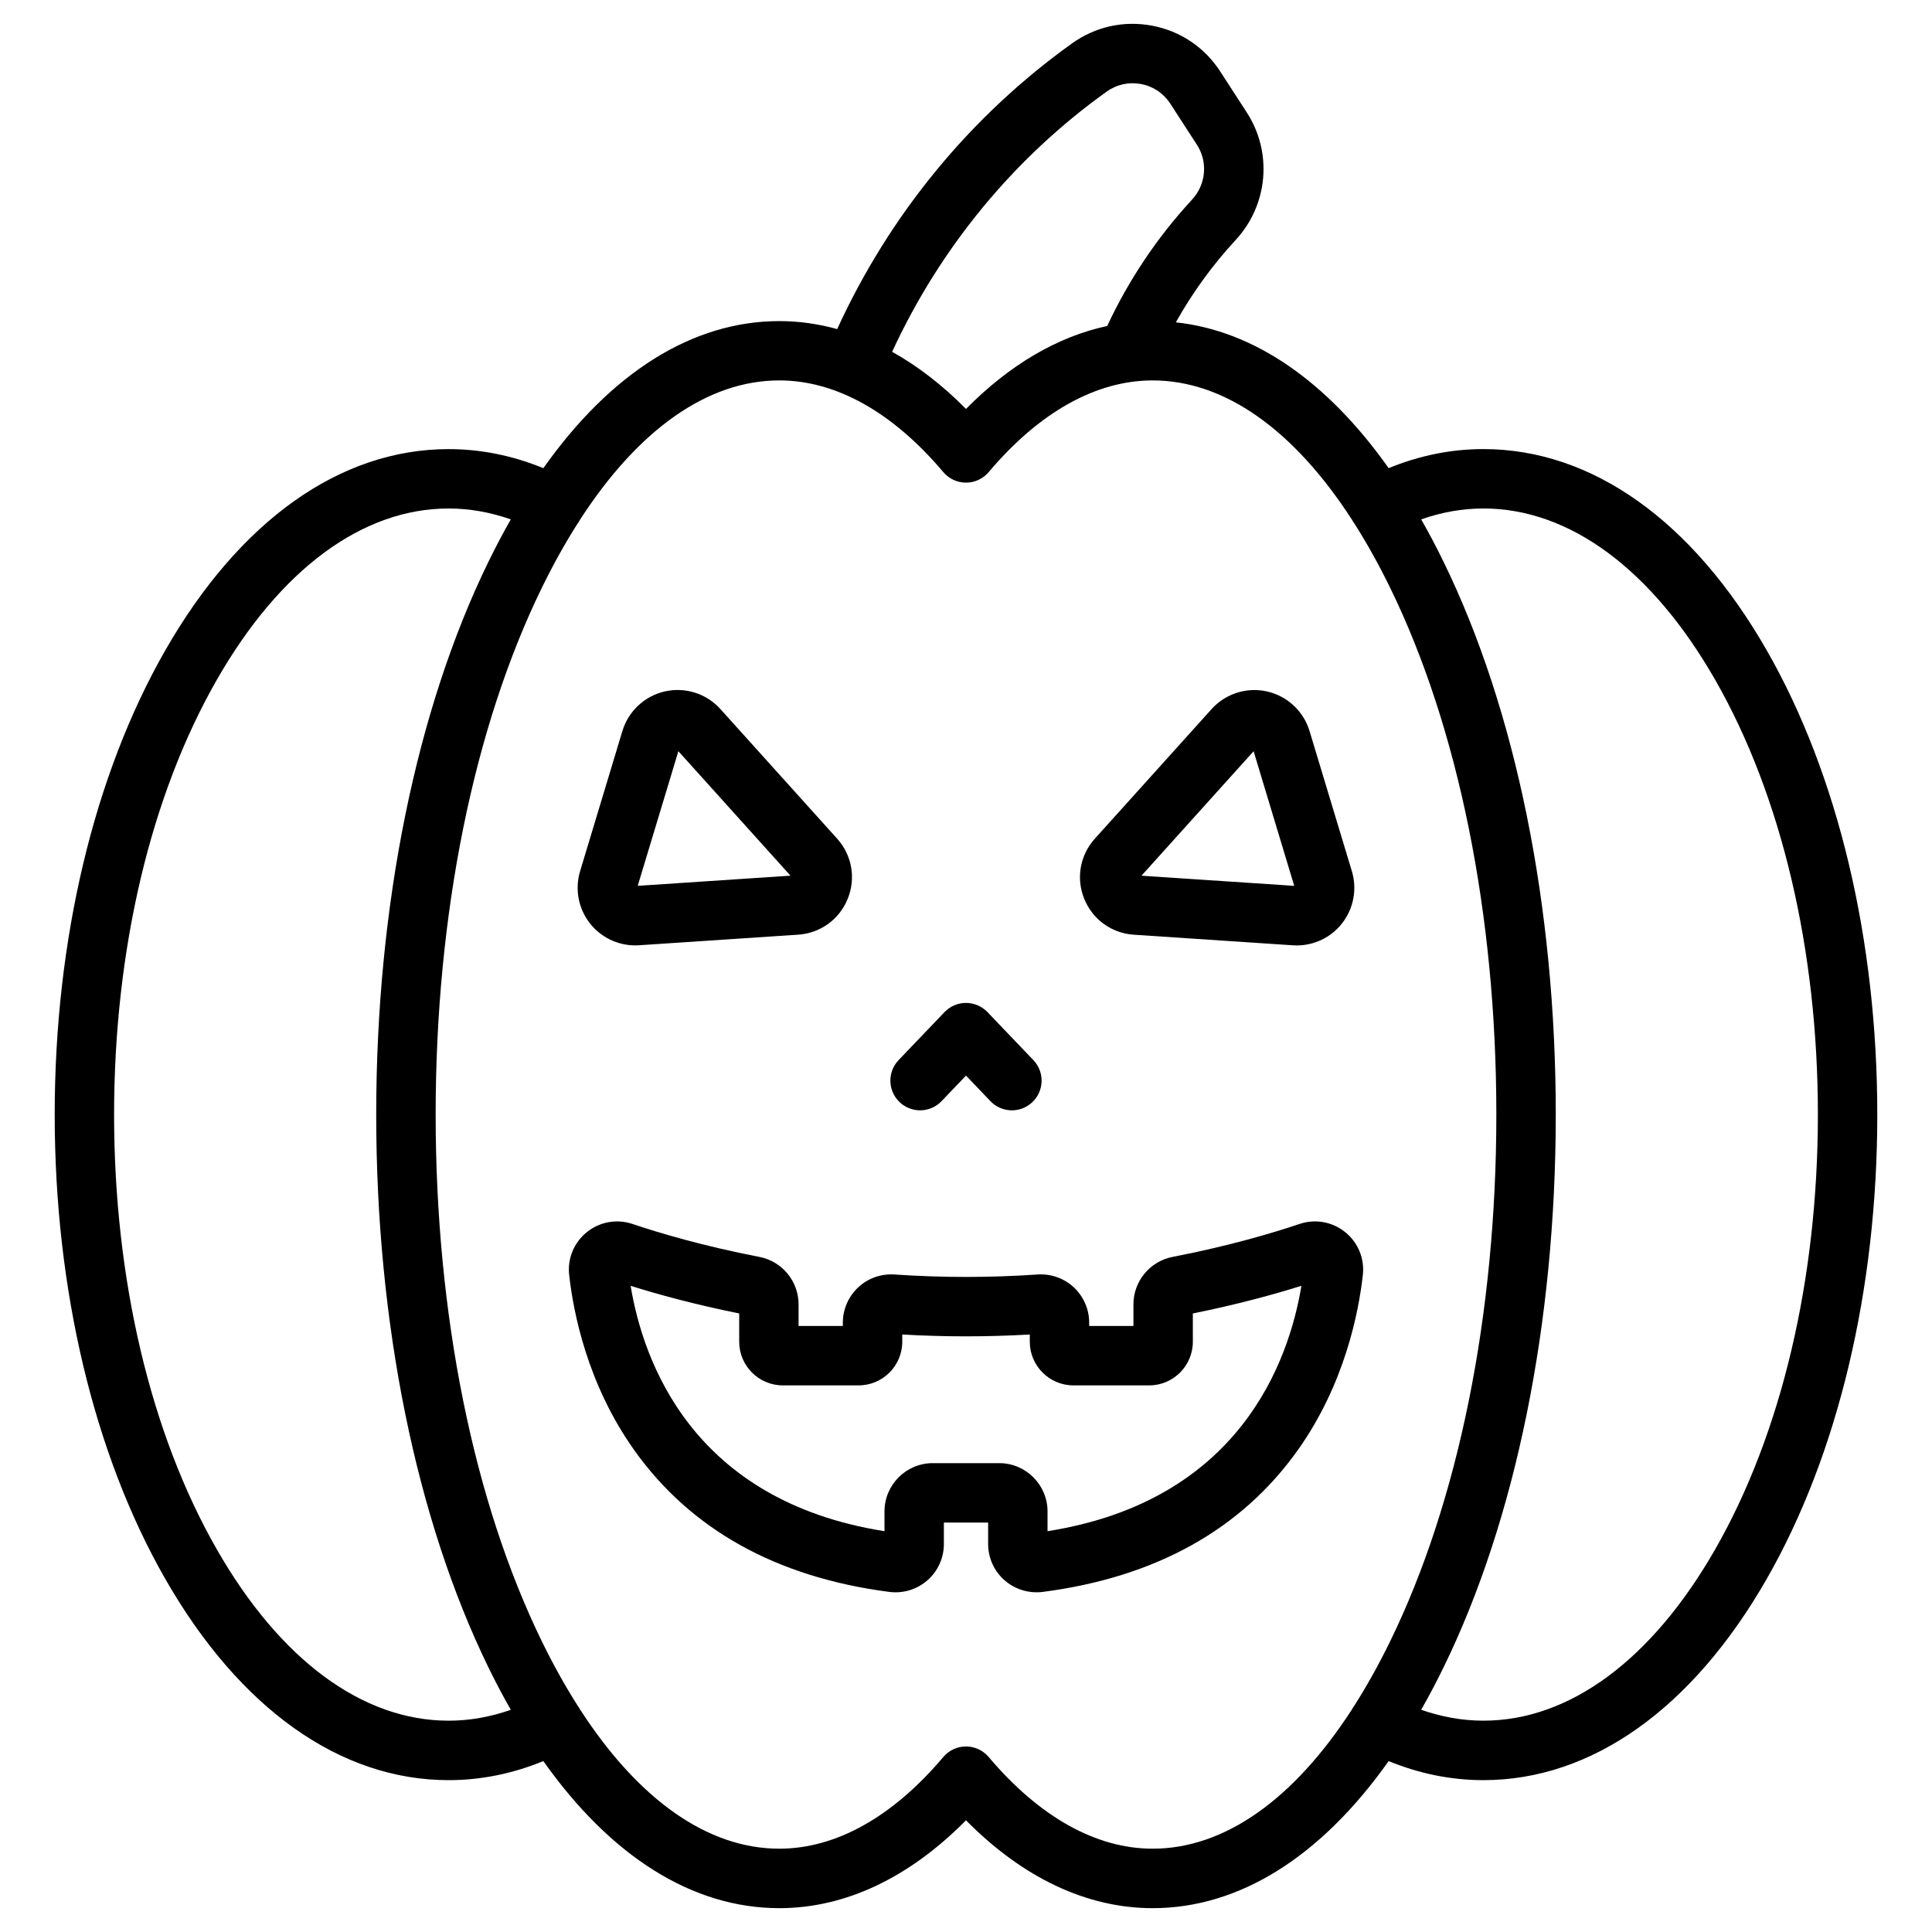 <?xml version="1.0" encoding="UTF-8"?>
<!-- Uploaded to: SVG Repo, www.svgrepo.com, Generator: SVG Repo Mixer Tools -->
<svg fill="#000000" width="800px" height="800px" version="1.1" viewBox="144 144 512 512" xmlns="http://www.w3.org/2000/svg">
 <g>
  <path d="m612.19 316.32c-19.691-34.379-46.355-53.309-75.078-53.309-8.516 0-16.93 1.699-25.105 5.051-16.32-23.062-35.711-36.43-56.402-38.637 4.394-7.832 9.691-15.156 15.879-21.852 8.586-9.293 9.789-23.176 2.934-33.758l-7.062-10.902c-4.141-6.391-10.539-10.691-18.023-12.105-7.496-1.418-15.035 0.246-21.238 4.691-26.945 19.305-48.34 45.375-62.23 75.707-5.047-1.391-10.172-2.113-15.34-2.113-22.984 0-44.613 13.648-62.535 38.977-8.172-3.352-16.586-5.051-25.102-5.051-28.723 0-55.387 18.934-75.078 53.309-18.902 32.996-29.312 76.699-29.312 123.06s10.41 90.059 29.312 123.06c19.691 34.379 46.355 53.309 75.078 53.309 8.516 0 16.93-1.699 25.102-5.051 17.922 25.328 39.555 38.977 62.535 38.977 17.426 0 34.391-8.016 49.473-23.285 15.082 15.27 32.047 23.285 49.473 23.285 22.984 0 44.613-13.648 62.535-38.977 8.172 3.352 16.59 5.051 25.105 5.051 28.723 0 55.387-18.934 75.078-53.309 18.902-32.996 29.312-76.699 29.312-123.06 0.004-46.363-10.406-90.066-29.309-123.07zm-174.93-148.03c2.672-1.914 5.918-2.633 9.141-2.019 3.215 0.609 5.961 2.453 7.738 5.199l7.062 10.902c2.941 4.543 2.414 10.512-1.285 14.516-9.258 10.023-16.797 21.285-22.492 33.504-13.156 2.824-25.848 10.254-37.426 21.98-6.234-6.312-12.797-11.363-19.574-15.145 12.754-27.613 32.281-51.348 56.836-68.938zm-174.38 431.71c-22.84 0-44.652-16.121-61.418-45.391-17.559-30.652-27.227-71.574-27.227-115.23s9.672-84.578 27.227-115.23c16.766-29.273 38.578-45.391 61.418-45.391 5.539 0 11.055 0.984 16.484 2.887-2.023 3.547-3.984 7.266-5.883 11.145-19.203 39.285-29.781 91.348-29.781 146.59 0 55.242 10.578 107.3 29.781 146.59 1.898 3.883 3.859 7.598 5.883 11.145-5.426 1.902-10.945 2.887-16.484 2.887zm186.59 33.922c-15.004 0-30.031-8.402-43.461-24.297-1.496-1.77-3.695-2.793-6.012-2.793s-4.516 1.02-6.012 2.793c-13.43 15.895-28.461 24.297-43.461 24.297-18.949 0-37.281-12.934-52.777-36.855-0.004-0.004-0.004-0.012-0.008-0.016-0.188-0.355-0.406-0.684-0.637-1-3.297-5.176-6.461-10.844-9.473-17.004-18.172-37.176-28.18-86.781-28.18-139.68 0-52.895 10.008-102.5 28.18-139.68 3.012-6.16 6.176-11.824 9.473-17 0.23-0.316 0.449-0.645 0.637-1 0.004-0.008 0.004-0.012 0.008-0.02 15.496-23.918 33.832-36.852 52.777-36.852 15 0 30.031 8.402 43.461 24.297 1.496 1.77 3.695 2.793 6.012 2.793s4.516-1.02 6.012-2.793c13.43-15.895 28.461-24.297 43.461-24.297 18.949 0 37.281 12.934 52.777 36.855 0.004 0.004 0.004 0.012 0.008 0.016 0.188 0.355 0.406 0.688 0.637 1 3.293 5.176 6.461 10.84 9.473 17 18.172 37.176 28.18 86.781 28.18 139.68 0 52.895-10.008 102.5-28.18 139.68-3.012 6.16-6.18 11.824-9.473 17.004-0.23 0.316-0.449 0.645-0.637 1-0.004 0.004-0.004 0.012-0.008 0.016-15.496 23.922-33.828 36.855-52.777 36.855zm149.06-79.316c-16.766 29.273-38.578 45.391-61.418 45.391-5.539 0-11.055-0.984-16.484-2.887 2.023-3.547 3.984-7.266 5.883-11.145 19.207-39.285 29.781-91.348 29.781-146.59 0-55.242-10.574-107.3-29.781-146.59-1.898-3.883-3.859-7.598-5.883-11.145 5.43-1.902 10.945-2.887 16.484-2.887 22.84 0 44.648 16.121 61.418 45.391 17.559 30.652 27.227 71.574 27.227 115.23s-9.668 84.578-27.227 115.23z"/>
  <path d="m312.35 394.54c0.336 0 0.676-0.012 1.016-0.035l42.148-2.805c5.883-0.391 10.914-4.027 13.133-9.492 2.219-5.465 1.145-11.578-2.801-15.961l-30.938-34.344c-3.684-4.09-9.305-5.883-14.676-4.68-5.371 1.199-9.695 5.219-11.285 10.488l-11.215 37.148c-1.445 4.797-0.449 10 2.668 13.918 2.91 3.652 7.316 5.762 11.949 5.762zm11.426-51.465 29.711 32.988-40.484 2.691z"/>
  <path d="m444.48 391.71 42.148 2.805c0.34 0.023 0.676 0.035 1.016 0.035 4.633 0 9.039-2.109 11.945-5.762 3.117-3.918 4.117-9.121 2.668-13.918l-11.215-37.145c-1.59-5.269-5.914-9.285-11.285-10.488-5.371-1.203-10.996 0.594-14.676 4.68l-30.938 34.344c-3.945 4.383-5.019 10.496-2.801 15.961 2.223 5.461 7.254 9.098 13.137 9.488zm39.031-51.715-7.535 2.273zm-7.293 3.086 10.77 35.68-40.484-2.691z"/>
  <path d="m505.17 481.88c0.484-4.356-1.266-8.598-4.68-11.352-3.422-2.758-7.949-3.566-12.109-2.164-7.059 2.379-18.625 5.824-33.629 8.727-6.012 1.164-10.379 6.449-10.379 12.566v5.738h-11.727v-0.875c0-3.531-1.48-6.941-4.059-9.352-2.582-2.41-6.074-3.656-9.605-3.414-6.352 0.43-12.738 0.648-18.977 0.648-6.238 0-12.625-0.219-18.977-0.648-3.523-0.242-7.027 1.004-9.609 3.418-2.578 2.41-4.059 5.82-4.059 9.352v0.875h-11.727v-5.738c0-6.117-4.367-11.406-10.379-12.566-15-2.902-26.566-6.348-33.629-8.727-4.164-1.402-8.691-0.594-12.109 2.164-3.414 2.754-5.164 6.996-4.68 11.352 1.09 9.801 4.773 28.852 17.18 46.332 14.984 21.113 37.746 33.785 67.648 37.656 3.668 0.477 7.359-0.648 10.129-3.086 2.762-2.426 4.344-5.922 4.344-9.598v-5.695h11.727v5.695c0 3.672 1.582 7.172 4.344 9.598 2.356 2.07 5.375 3.191 8.477 3.191 0.551 0 1.102-0.035 1.652-0.105 29.906-3.871 52.664-16.539 67.648-37.656 12.41-17.484 16.09-36.535 17.184-46.336zm-83.562 67.902v-5.234c0-7.059-5.742-12.801-12.801-12.801h-17.609c-7.059 0-12.801 5.742-12.801 12.801v5.234c-50.938-8.055-63.973-45.051-67.273-65.027 7.078 2.219 16.848 4.922 28.77 7.324v7.492c0 6.379 5.191 11.57 11.57 11.57h20.074c6.379 0 11.57-5.191 11.57-11.57v-1.914c5.664 0.324 11.332 0.488 16.898 0.488 5.562 0 11.234-0.164 16.898-0.488v1.914c0 6.379 5.191 11.57 11.57 11.57h20.074c6.379 0 11.57-5.191 11.57-11.57v-7.492c11.922-2.402 21.691-5.106 28.77-7.324-3.309 19.977-16.344 56.973-67.281 65.027z"/>
  <path d="m387.83 438.25c2.074 0 4.144-0.812 5.691-2.43l6.477-6.773 6.477 6.773c3.004 3.141 7.988 3.25 11.129 0.246s3.254-7.988 0.246-11.129l-12.164-12.723c-1.484-1.551-3.539-2.43-5.688-2.43s-4.203 0.879-5.688 2.43l-12.168 12.719c-3.004 3.141-2.894 8.125 0.246 11.129 1.523 1.461 3.484 2.188 5.441 2.188z"/>
 </g>
</svg>